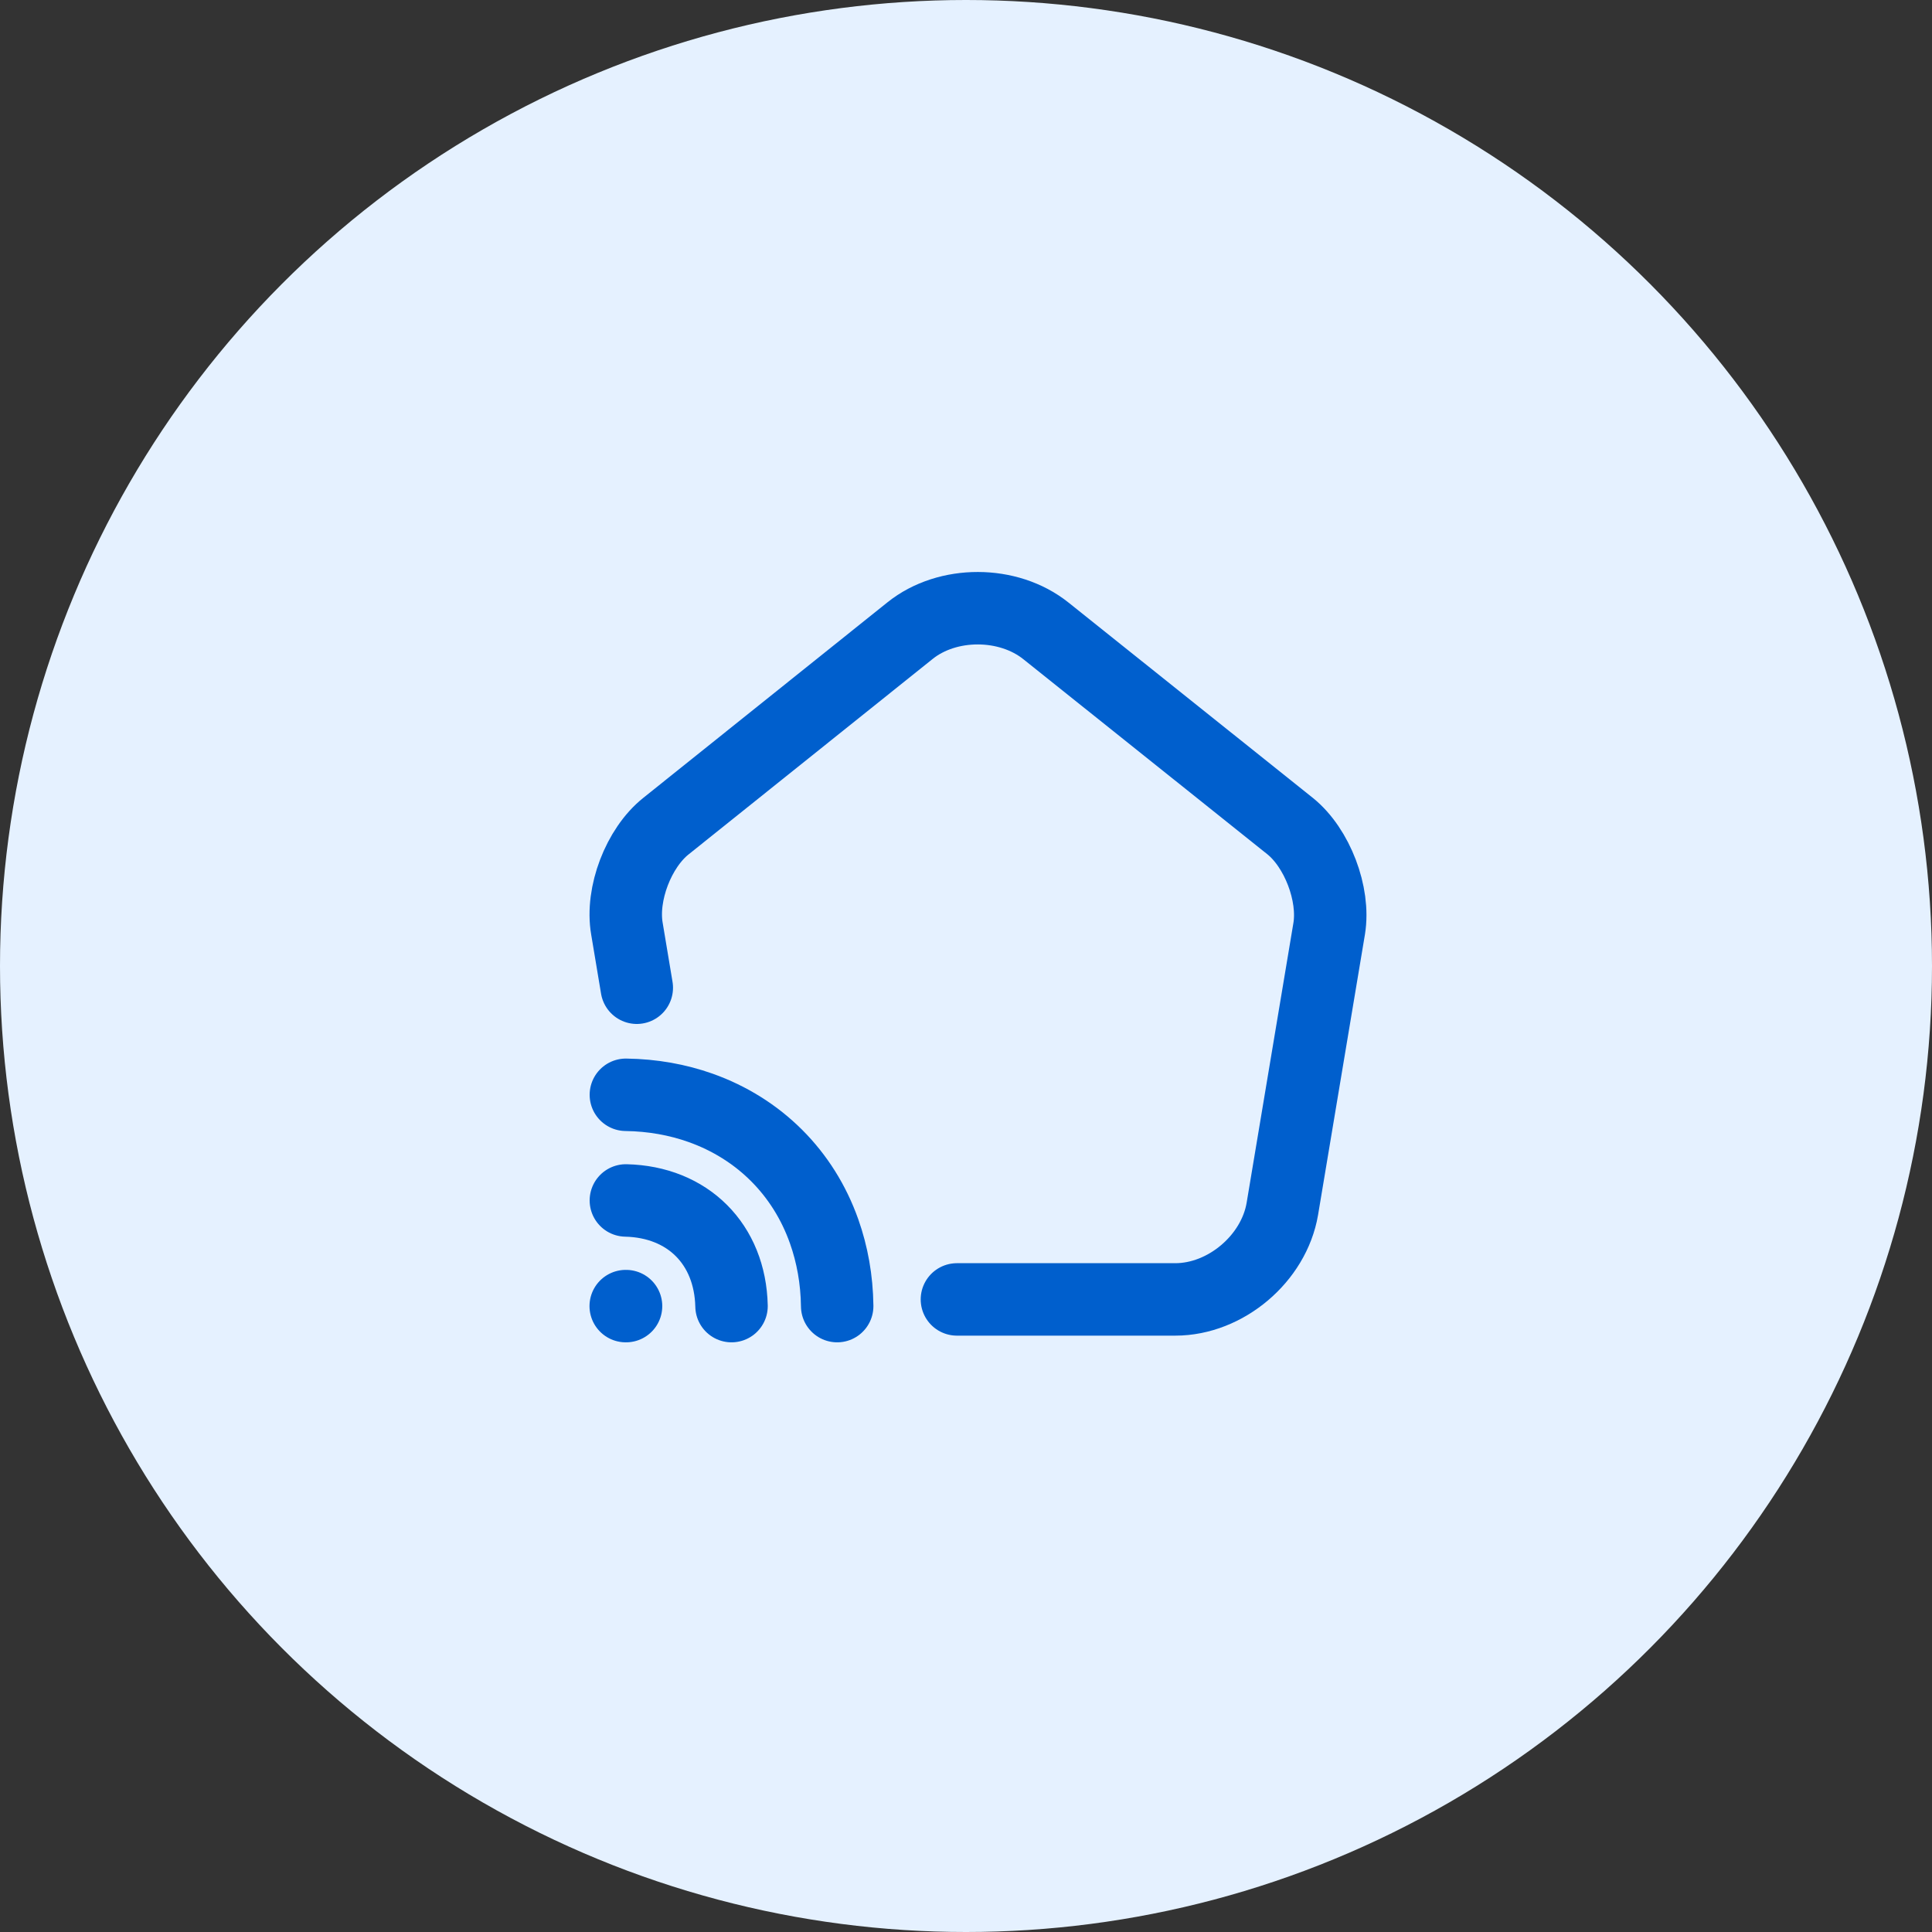 <svg width="80" height="80" viewBox="0 0 80 80" fill="none" xmlns="http://www.w3.org/2000/svg">
<rect x="0" y="0" width="80" height="80" fill="#333333" stroke="none"/>
<circle cx="40" cy="40" r="40" fill="#E5F1FF"/>
<path d="M39.624 53.806H48.666C50.751 53.806 52.749 52.114 53.099 50.058L55.039 38.45C55.272 37.021 54.543 35.11 53.42 34.206L43.314 26.127C41.753 24.873 39.23 24.873 37.685 26.112L27.578 34.206C26.441 35.11 25.712 37.021 25.959 38.45L26.368 40.9" stroke="#005FCD" stroke-width="3" stroke-linecap="round" stroke-linejoin="round"/>
<path d="M25.916 49.708C28.483 49.767 30.233 51.517 30.291 54.083" stroke="#005FCD" stroke-width="3" stroke-linecap="round" stroke-linejoin="round"/>
<path d="M34.666 54.083C34.652 52.975 34.462 51.94 34.127 50.992C33.267 48.556 31.429 46.733 29.008 45.873C28.06 45.537 27.025 45.348 25.916 45.333" stroke="#005FCD" stroke-width="3" stroke-linecap="round" stroke-linejoin="round"/>
<path d="M25.91 54.083H25.923" stroke="#005FCD" stroke-width="3" stroke-linecap="round" stroke-linejoin="round"/>
</svg>
